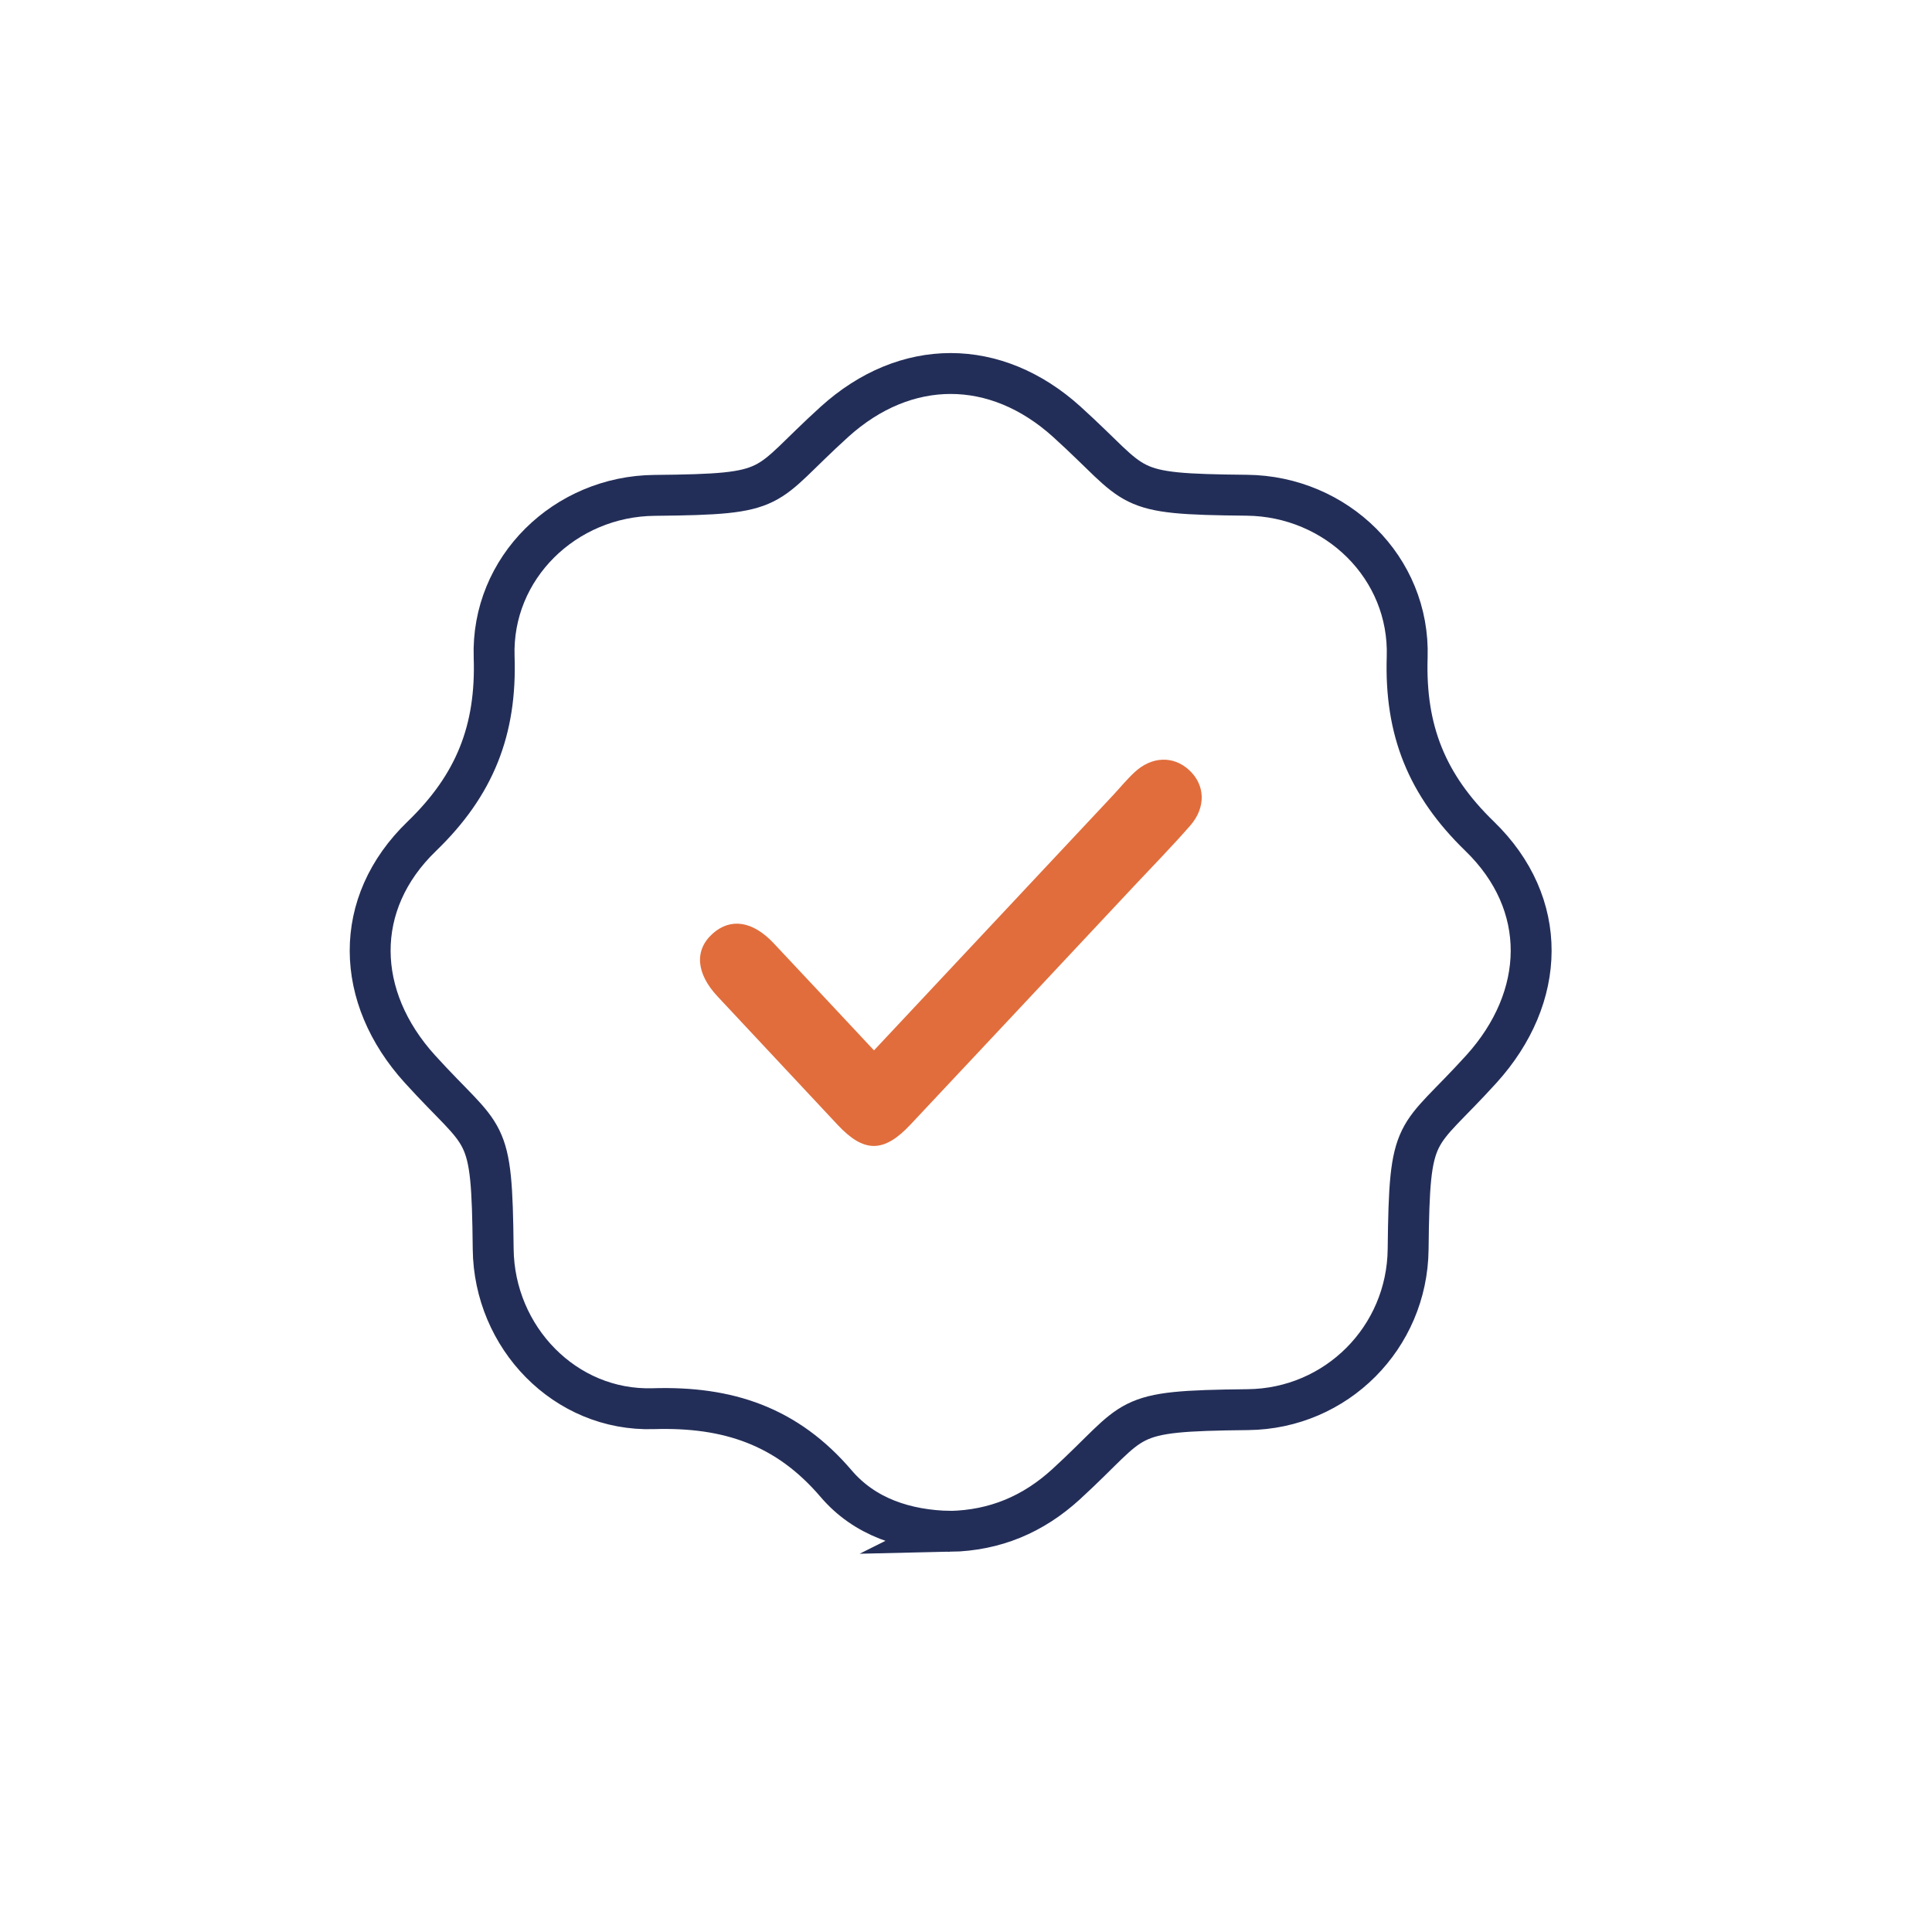 <?xml version="1.0" encoding="UTF-8"?>
<svg id="Layer_1" data-name="Layer 1" xmlns="http://www.w3.org/2000/svg" viewBox="0 0 141.73 141.73">
  <defs>
    <style>
      .cls-1 {
        fill: none;
        stroke: #232e58;
        stroke-miterlimit: 10;
        stroke-width: 3px;
      }

      .cls-2 {
        fill: #e16d3c;
        stroke-width: 0px;
      }
    </style>
  </defs>
  <path class="cls-1" d="m69.7,112.34c-3.24-.07-6.27-1.04-8.37-3.51-3.6-4.21-7.91-5.66-13.41-5.49-6.47.2-11.67-5.23-11.74-11.71-.1-9.29-.5-7.83-5.38-13.21-4.78-5.27-4.99-12.13.15-17.08,3.88-3.75,5.48-7.78,5.3-13.14-.22-6.55,5.21-11.8,11.77-11.86,9.27-.09,7.77-.48,13.2-5.4,5.22-4.72,11.82-4.72,17.04,0,5.44,4.92,3.95,5.3,13.21,5.39,6.57.07,11.97,5.31,11.76,11.88-.17,5.36,1.44,9.38,5.31,13.13,5.13,4.97,4.92,11.8.13,17.09-4.86,5.36-5.27,3.91-5.37,13.21-.07,6.49-5.26,11.7-11.75,11.77-9.44.1-7.94.53-13.35,5.48-2.41,2.2-5.2,3.38-8.5,3.45Z"/>
  <path class="cls-2" d="m64.11,77.06c5.95-6.35,11.75-12.54,17.55-18.73.52-.56,1.01-1.16,1.57-1.68,1.26-1.17,2.83-1.22,3.98-.18,1.2,1.08,1.29,2.74.1,4.1-1.32,1.51-2.72,2.94-4.09,4.4-5.48,5.85-10.95,11.7-16.43,17.53-1.96,2.09-3.41,2.08-5.34.02-2.94-3.14-5.88-6.28-8.81-9.42-1.59-1.7-1.71-3.41-.35-4.62,1.31-1.16,2.93-.92,4.47.72,2.42,2.57,4.82,5.15,7.36,7.86Z"/>
</svg>